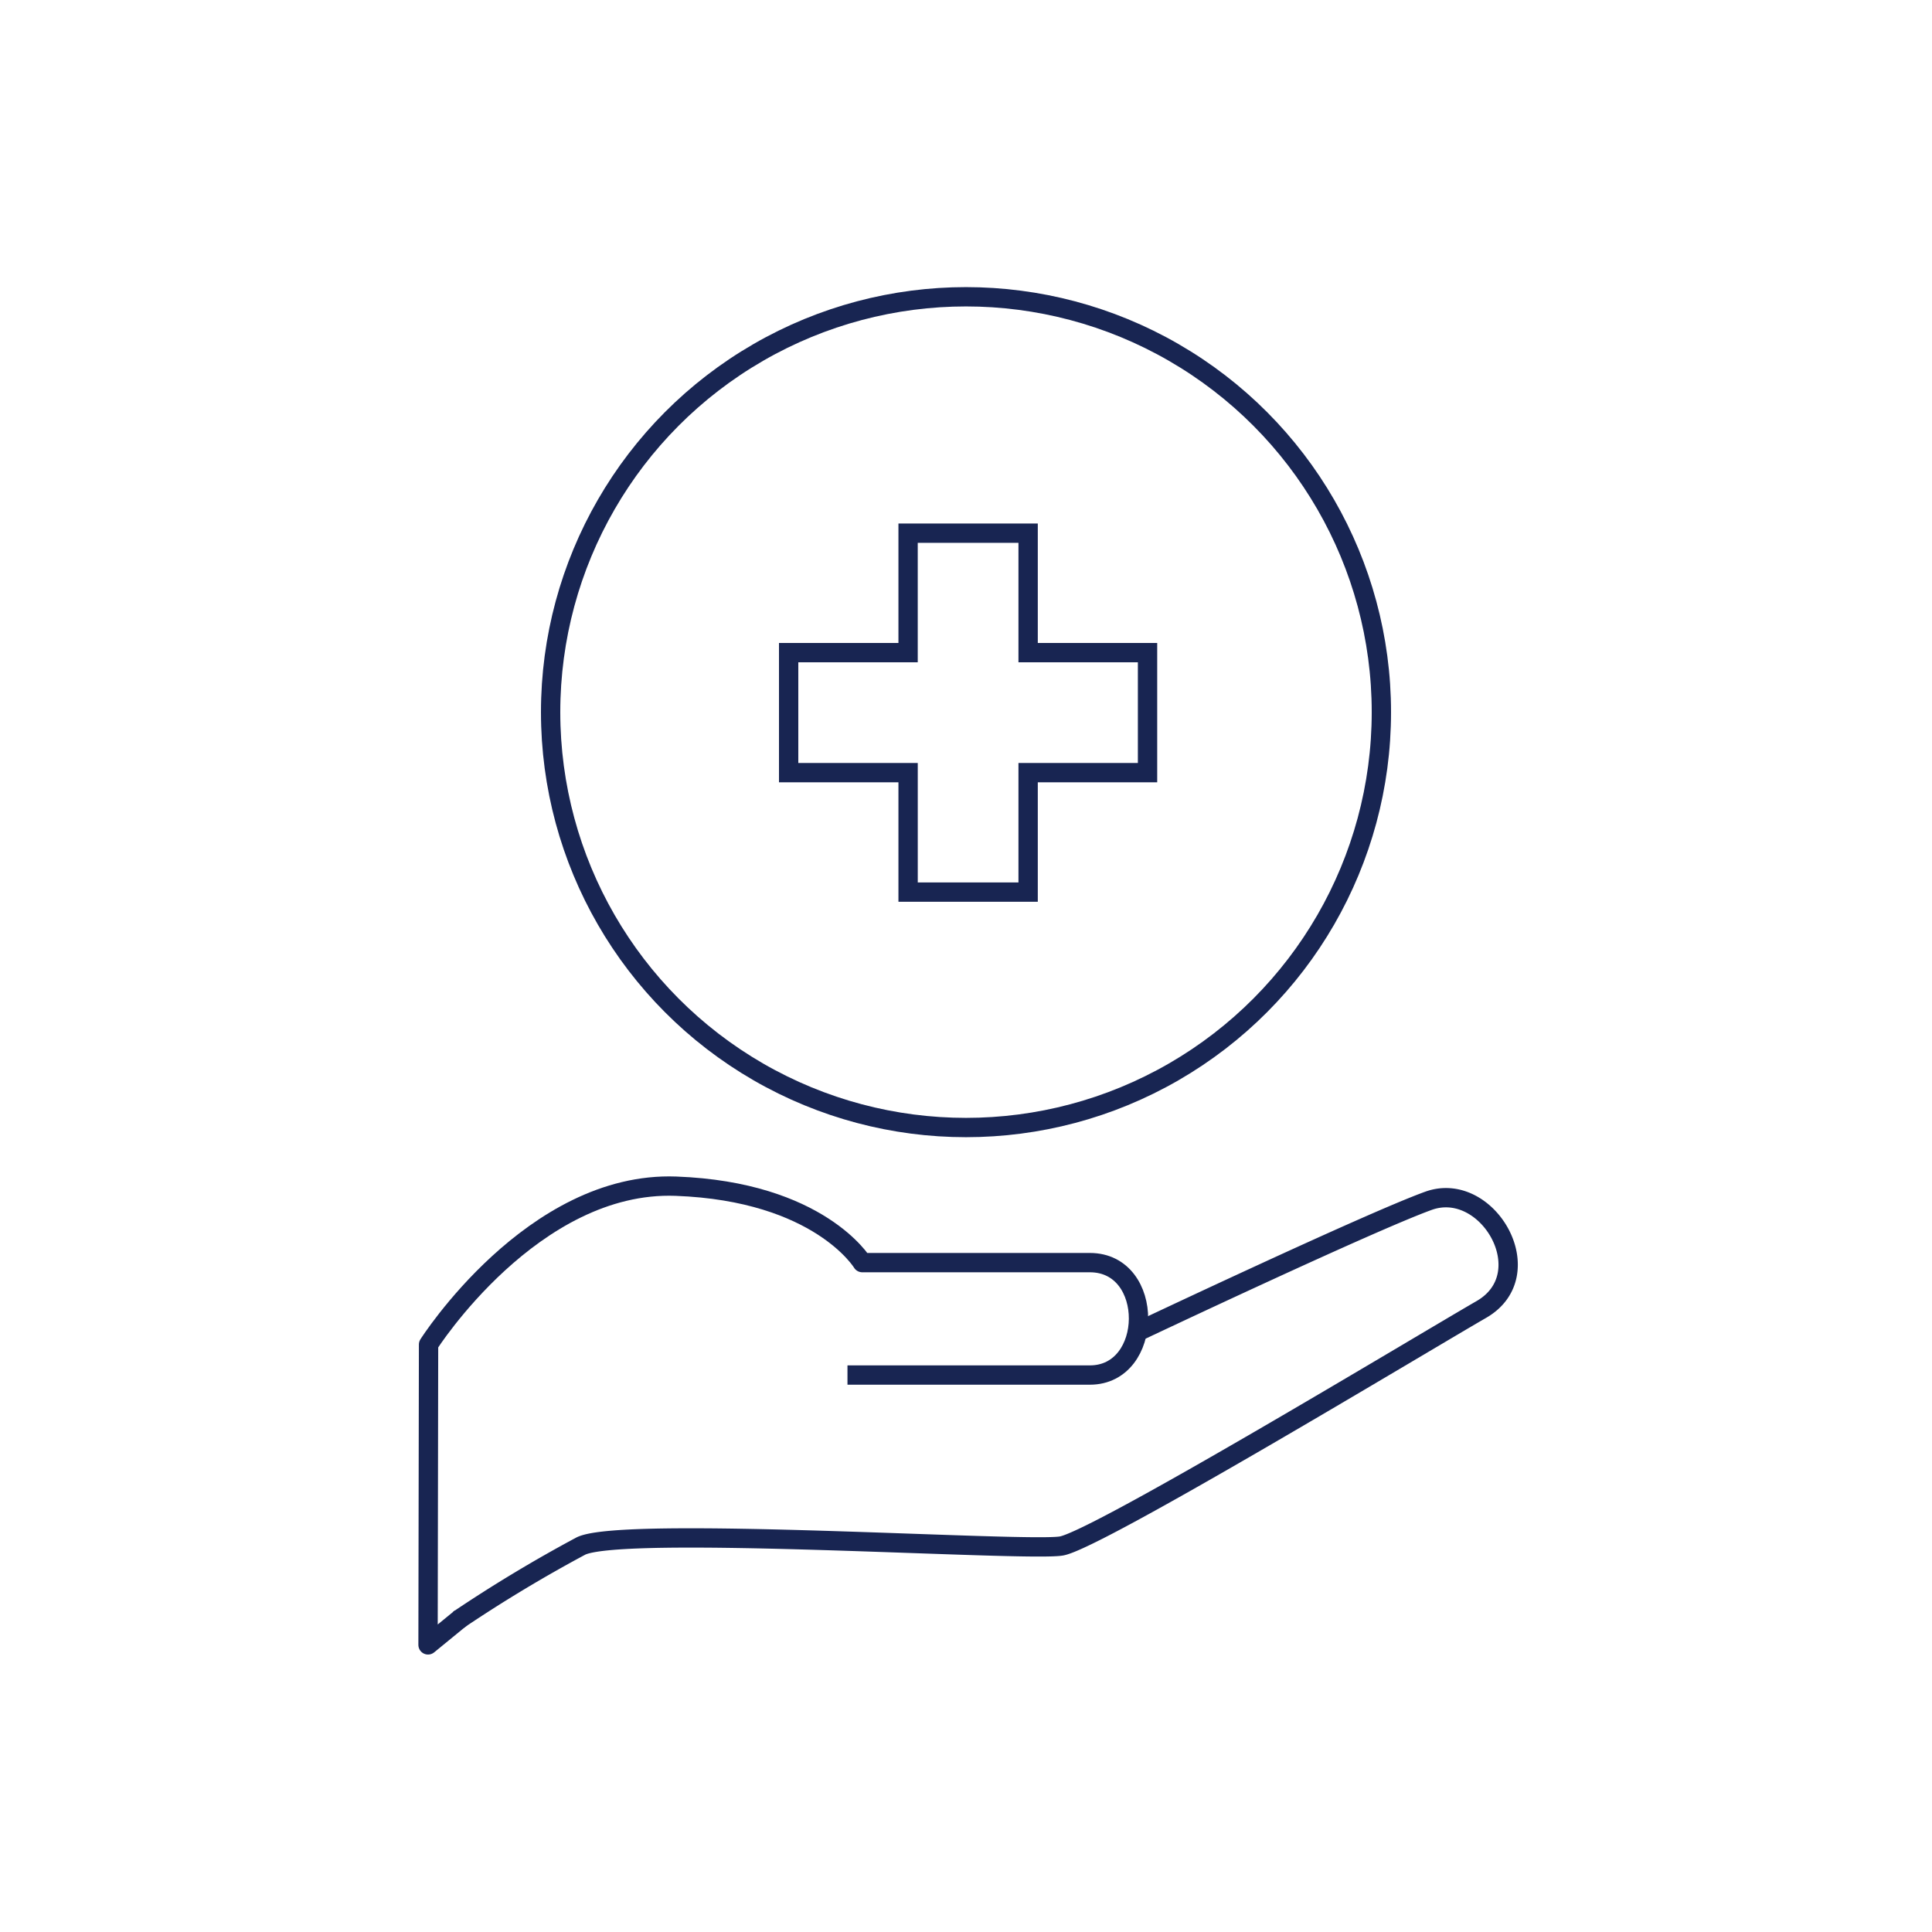 <svg xmlns="http://www.w3.org/2000/svg" width="100" height="100" viewBox="0 0 100 100"><g data-name="グループ 57571" fill="none"><path data-name="長方形 88319" d="M0 0h100v100H0z"/><g data-name="グループ 57572"><g data-name="合体 6"><path d="M46.502 46.675v-6.178h-6.183V33.28h6.183v-6.183h7.217v6.183H59.9v7.217h-6.181v6.183Z"/><path d="M52.715 45.675v-6.183h6.181V34.28h-6.181v-6.183h-5.213v6.183H41.32v5.212h6.183v6.183h5.213m1 1h-7.213v-6.183H40.32V33.28h6.183v-6.183h7.213v6.183h6.181v7.212h-6.181v6.183Z" fill="#182552"/></g><g data-name="楕円形 199" transform="translate(28 14.861)" stroke="#182552"><circle cx="22" cy="22" r="22" stroke="none"/><circle cx="22" cy="22" r="21.5"/></g><g data-name="グループ 57568" stroke="#182552"><path data-name="パス 16799" d="M43.865 71.172h12.546c3.321 0 3.394-5.819 0-5.819h-11.78s-2.219-3.68-9.643-3.956-12.806 8.194-12.806 8.194l-.027 15.548 1.711-1.4" stroke-linejoin="round"/><path data-name="パス 16800" d="M58.927 68.911s11.939-5.647 15.008-6.757 5.908 3.794 2.742 5.622-19.893 11.931-21.74 12.244-22.625-1.077-24.865 0a73.419 73.419 0 0 0-6.34 3.817"/></g></g></g></svg>